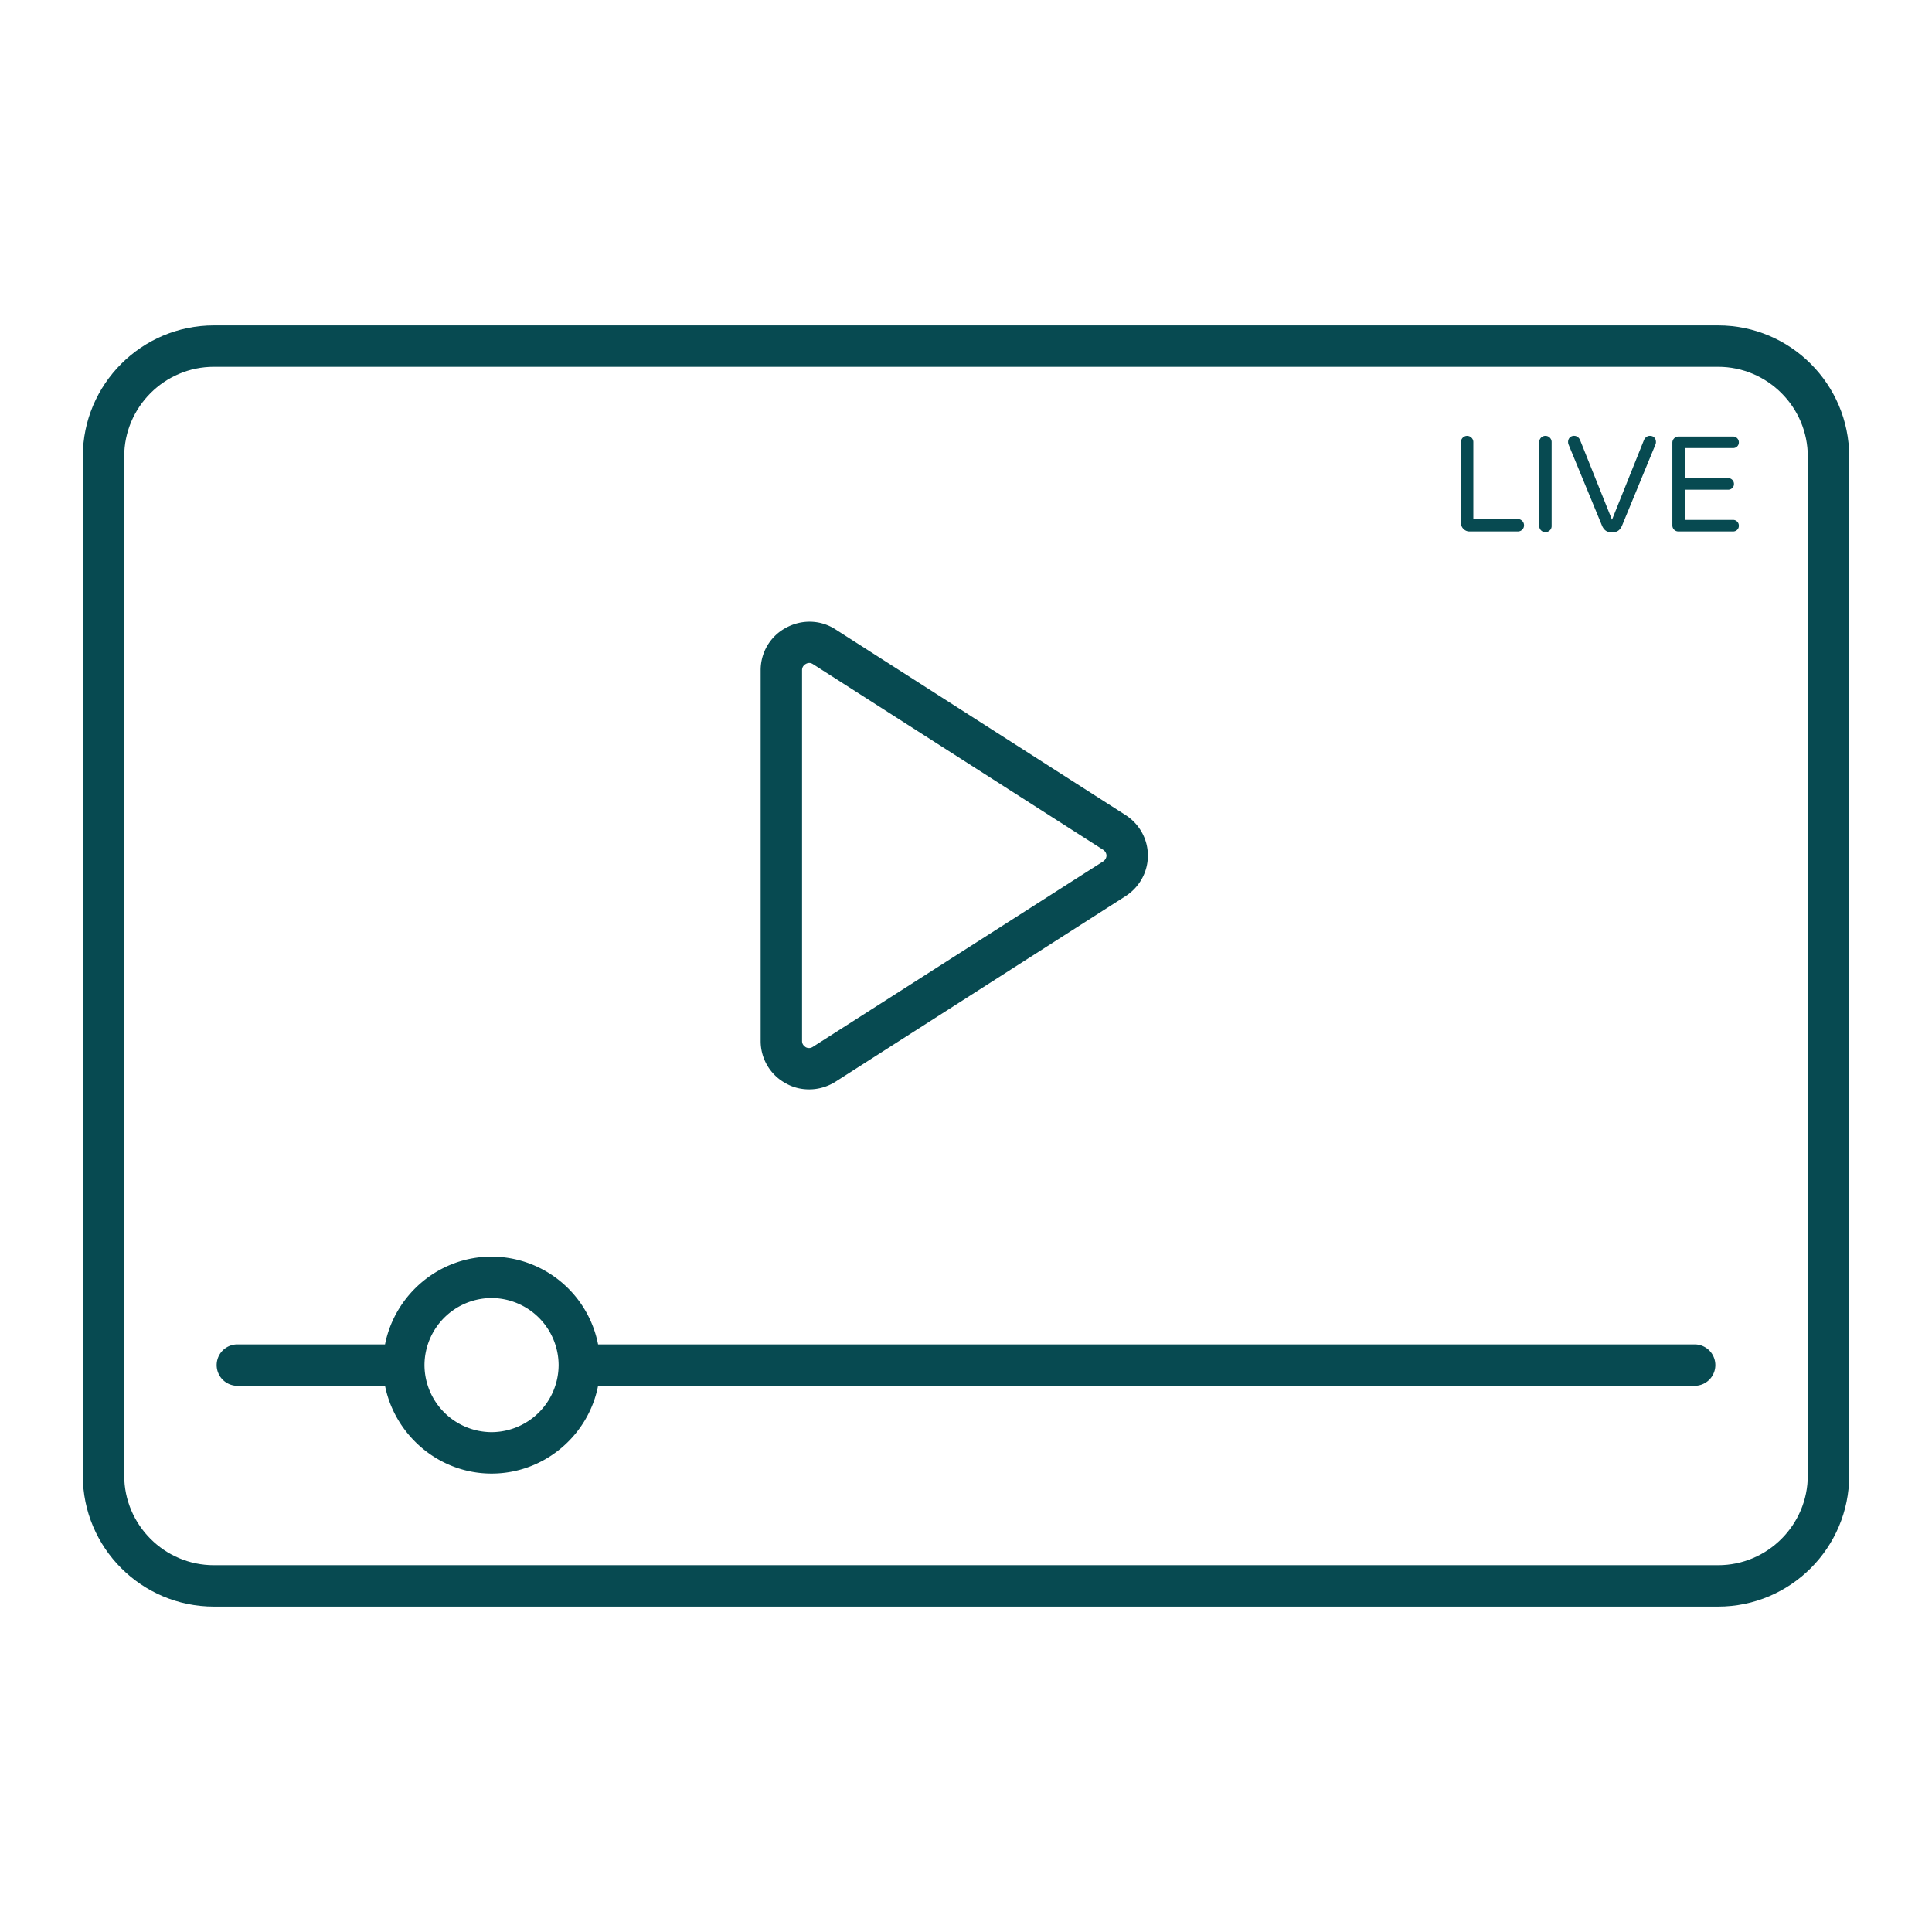 <svg height="100" width="100" fill="#074a51" xmlns="http://www.w3.org/2000/svg" viewBox="0 0 70 70"><path d="M62.25 11.79H7.75C5.13 11.79 3 13.92 3 16.54v36.92c0 2.62 2.13 4.75 4.75 4.75h54.5c2.62 0 4.75-2.13 4.75-4.75V16.54c0-2.62-2.13-4.75-4.75-4.75zm3.25 41.67c0 1.79-1.46 3.25-3.25 3.25H7.75c-1.79 0-3.25-1.46-3.25-3.25V16.54c0-1.79 1.46-3.25 3.25-3.25h54.5c1.79 0 3.25 1.46 3.25 3.25v36.92z"/><path d="M61.4 48.71H21.67a3.938 3.938 0 0 0-3.86-3.18c-1.9 0-3.5 1.37-3.86 3.18H8.6a.749.749 0 1 0 0 1.5h5.35c.36 1.8 1.96 3.18 3.86 3.18 1.91 0 3.51-1.38 3.86-3.18H61.4a.749.749 0 1 0 0-1.5zm-43.59 3.18a2.44 2.44 0 0 1-2.43-2.43 2.439 2.439 0 0 1 2.43-2.43 2.44 2.44 0 0 1 2.43 2.43 2.439 2.439 0 0 1-2.43 2.43zM28.47 39.25c.26.15.55.22.85.22.32 0 .65-.09.94-.27l10.52-6.73c.5-.32.81-.87.81-1.47s-.31-1.15-.81-1.47l-10.53-6.74c-.54-.34-1.22-.35-1.78-.04-.56.3-.91.89-.91 1.53v13.44c0 .64.35 1.23.91 1.53zm.59-14.97c0-.13.09-.2.13-.22a.25.25 0 0 1 .13-.04c.04 0 .08.01.13.04l10.52 6.73c.1.07.12.16.12.21s-.02.14-.12.21l-10.52 6.72c-.11.07-.21.04-.26.01-.04-.03-.13-.09-.13-.22V24.28z"/><g><path d="M55.153 18.873c.044.044.066.098.066.16s-.022.115-.066.158a.222.222 0 0 1-.16.064h-1.75a.298.298 0 0 1-.219-.092.299.299 0 0 1-.09-.219v-2.926a.223.223 0 0 1 .381-.16.219.219 0 0 1 .067.16v2.788h1.61c.063 0 .116.022.16.067zM56.153 15.858a.219.219 0 0 1 .066.16v3.04a.21.21 0 0 1-.066.157c-.045.043-.098.064-.16.064s-.115-.021-.158-.064a.214.214 0 0 1-.064-.158v-3.039a.223.223 0 0 1 .382-.16zM59.564 15.944a.263.263 0 0 1 .086-.11.208.208 0 0 1 .126-.043c.069 0 .123.021.162.062.04.041.06.096.06.165 0 .03-.006.058-.016.084l-1.216 2.95c-.07.152-.17.227-.306.227h-.108c-.135 0-.236-.075-.305-.227l-1.217-2.95a.235.235 0 0 1-.015-.084.23.23 0 0 1 .06-.165.216.216 0 0 1 .162-.062c.046 0 .088.015.125.042a.263.263 0 0 1 .087.111l1.157 2.887 1.158-2.887zM62.94 18.898c.042.04.062.09.062.15 0 .059-.02.108-.061.148a.208.208 0 0 1-.15.059h-1.976a.214.214 0 0 1-.158-.064.215.215 0 0 1-.064-.158v-2.99a.223.223 0 0 1 .222-.227h1.976c.059 0 .109.02.15.062.04.041.061.09.061.15 0 .059-.02.108-.061.148a.208.208 0 0 1-.15.059h-1.75v1.089h1.572c.06 0 .11.02.15.061.041.041.062.091.062.15 0 .06-.02.109-.062.148a.209.209 0 0 1-.15.06h-1.571v1.093h1.749c.059 0 .109.02.15.062z"/></g></svg>